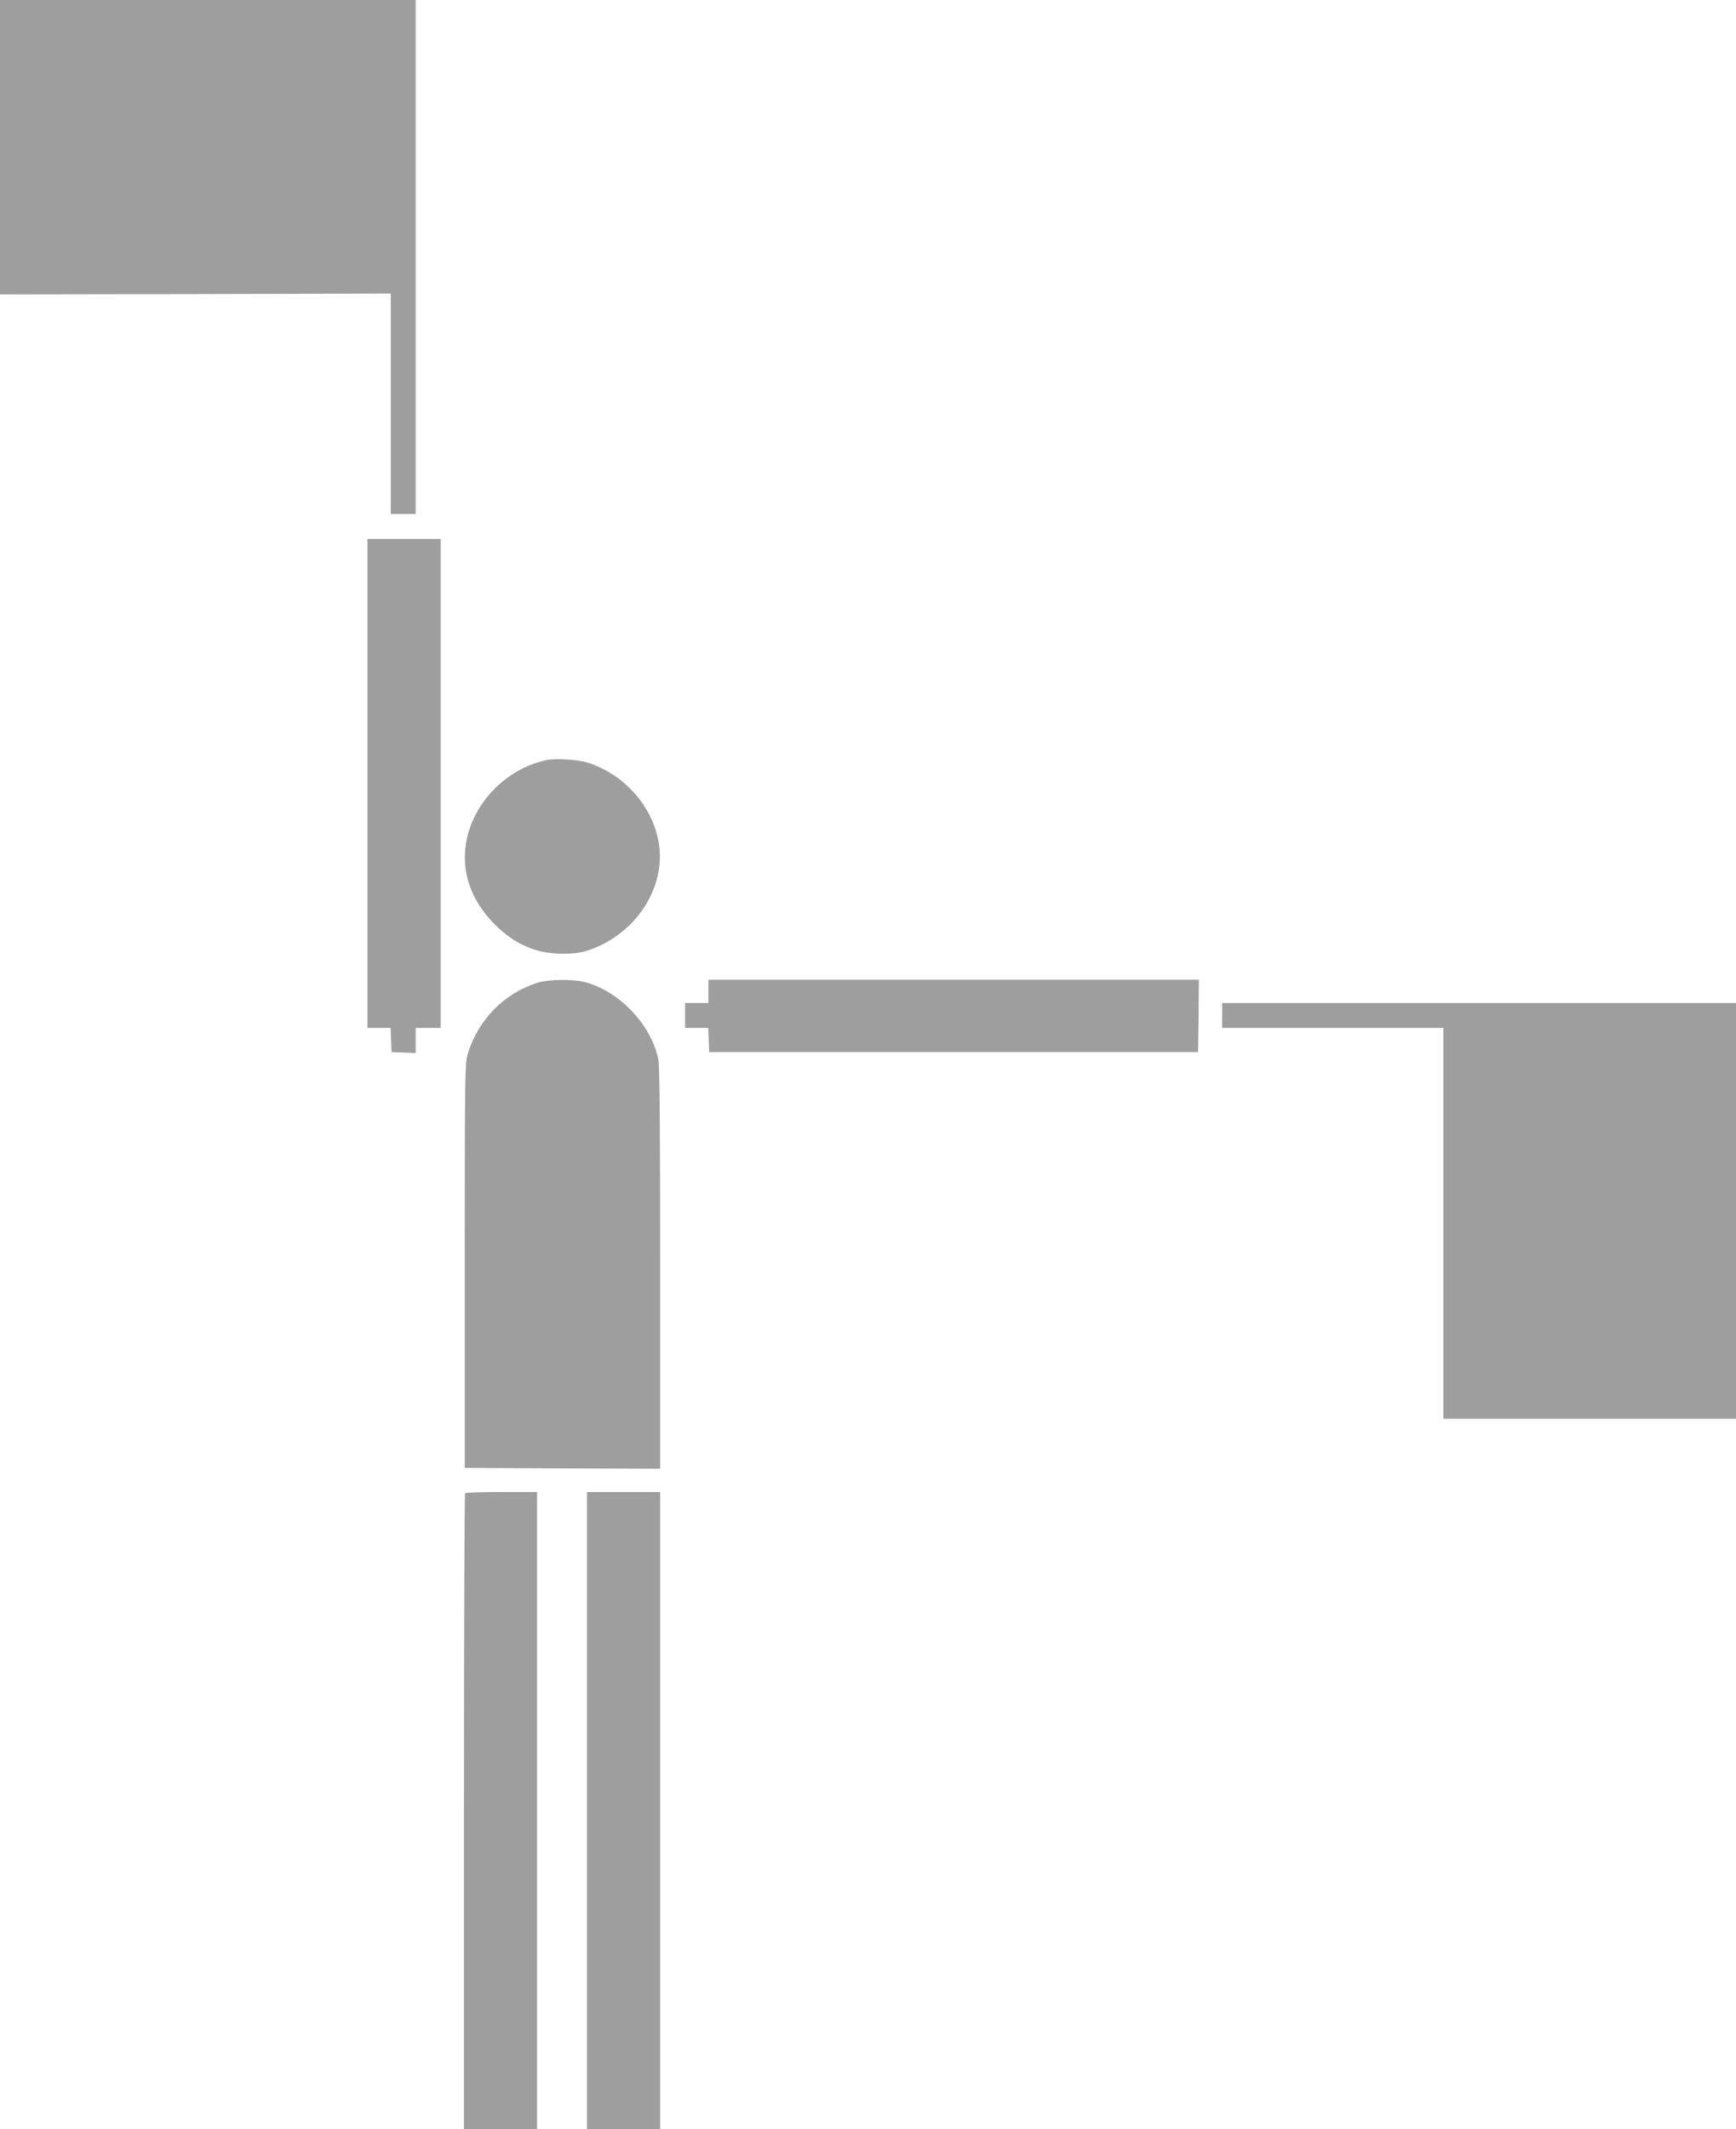 <?xml version="1.0" standalone="no"?>
<!DOCTYPE svg PUBLIC "-//W3C//DTD SVG 20010904//EN"
 "http://www.w3.org/TR/2001/REC-SVG-20010904/DTD/svg10.dtd">
<svg version="1.0" xmlns="http://www.w3.org/2000/svg"
 width="1044pt" height="1280pt" viewBox="0 0 1044 1280"
 preserveAspectRatio="xMidYMid meet">
<g transform="translate(0,1280) scale(0.1,-0.1)"
fill="#9e9e9e" stroke="none">
<path d="M0 11915 l0 -885 1175 2 1175 3 0 -662 0 -663 75 0 75 0 0 1545 0
1545 -1250 0 -1250 0 0 -885z"/>
<path d="M2210 8090 l0 -1470 70 0 69 0 3 -72 3 -73 73 -3 72 -3 0 76 0 75 75
0 75 0 0 1470 0 1470 -220 0 -220 0 0 -1470z"/>
<path d="M3285 8230 c-241 -52 -439 -255 -481 -492 -32 -179 28 -351 170 -494
122 -122 247 -176 406 -178 73 0 110 5 161 22 297 101 480 401 414 679 -49
208 -215 384 -424 449 -58 18 -193 26 -246 14z"/>
<path d="M3230 6891 c-200 -64 -354 -222 -417 -426 -17 -57 -18 -124 -18
-1275 l0 -1215 588 -3 587 -2 0 1204 c0 831 -3 1221 -11 1258 -43 207 -233
408 -439 463 -76 20 -221 18 -290 -4z"/>
<path d="M4260 6840 l0 -70 -70 0 -70 0 0 -75 0 -75 70 0 69 0 3 -72 3 -73
1470 0 1470 0 3 218 2 217 -1475 0 -1475 0 0 -70z"/>
<path d="M7350 6695 l0 -75 665 0 665 0 0 -1175 0 -1175 880 0 880 0 0 1250 0
1250 -1545 0 -1545 0 0 -75z"/>
<path d="M2797 3823 c-4 -3 -7 -865 -7 -1915 l0 -1908 220 0 220 0 0 1915 0
1915 -213 0 c-118 0 -217 -3 -220 -7z"/>
<path d="M3530 1915 l0 -1915 220 0 220 0 0 1915 0 1915 -220 0 -220 0 0
-1915z"/>
</g>
</svg>
